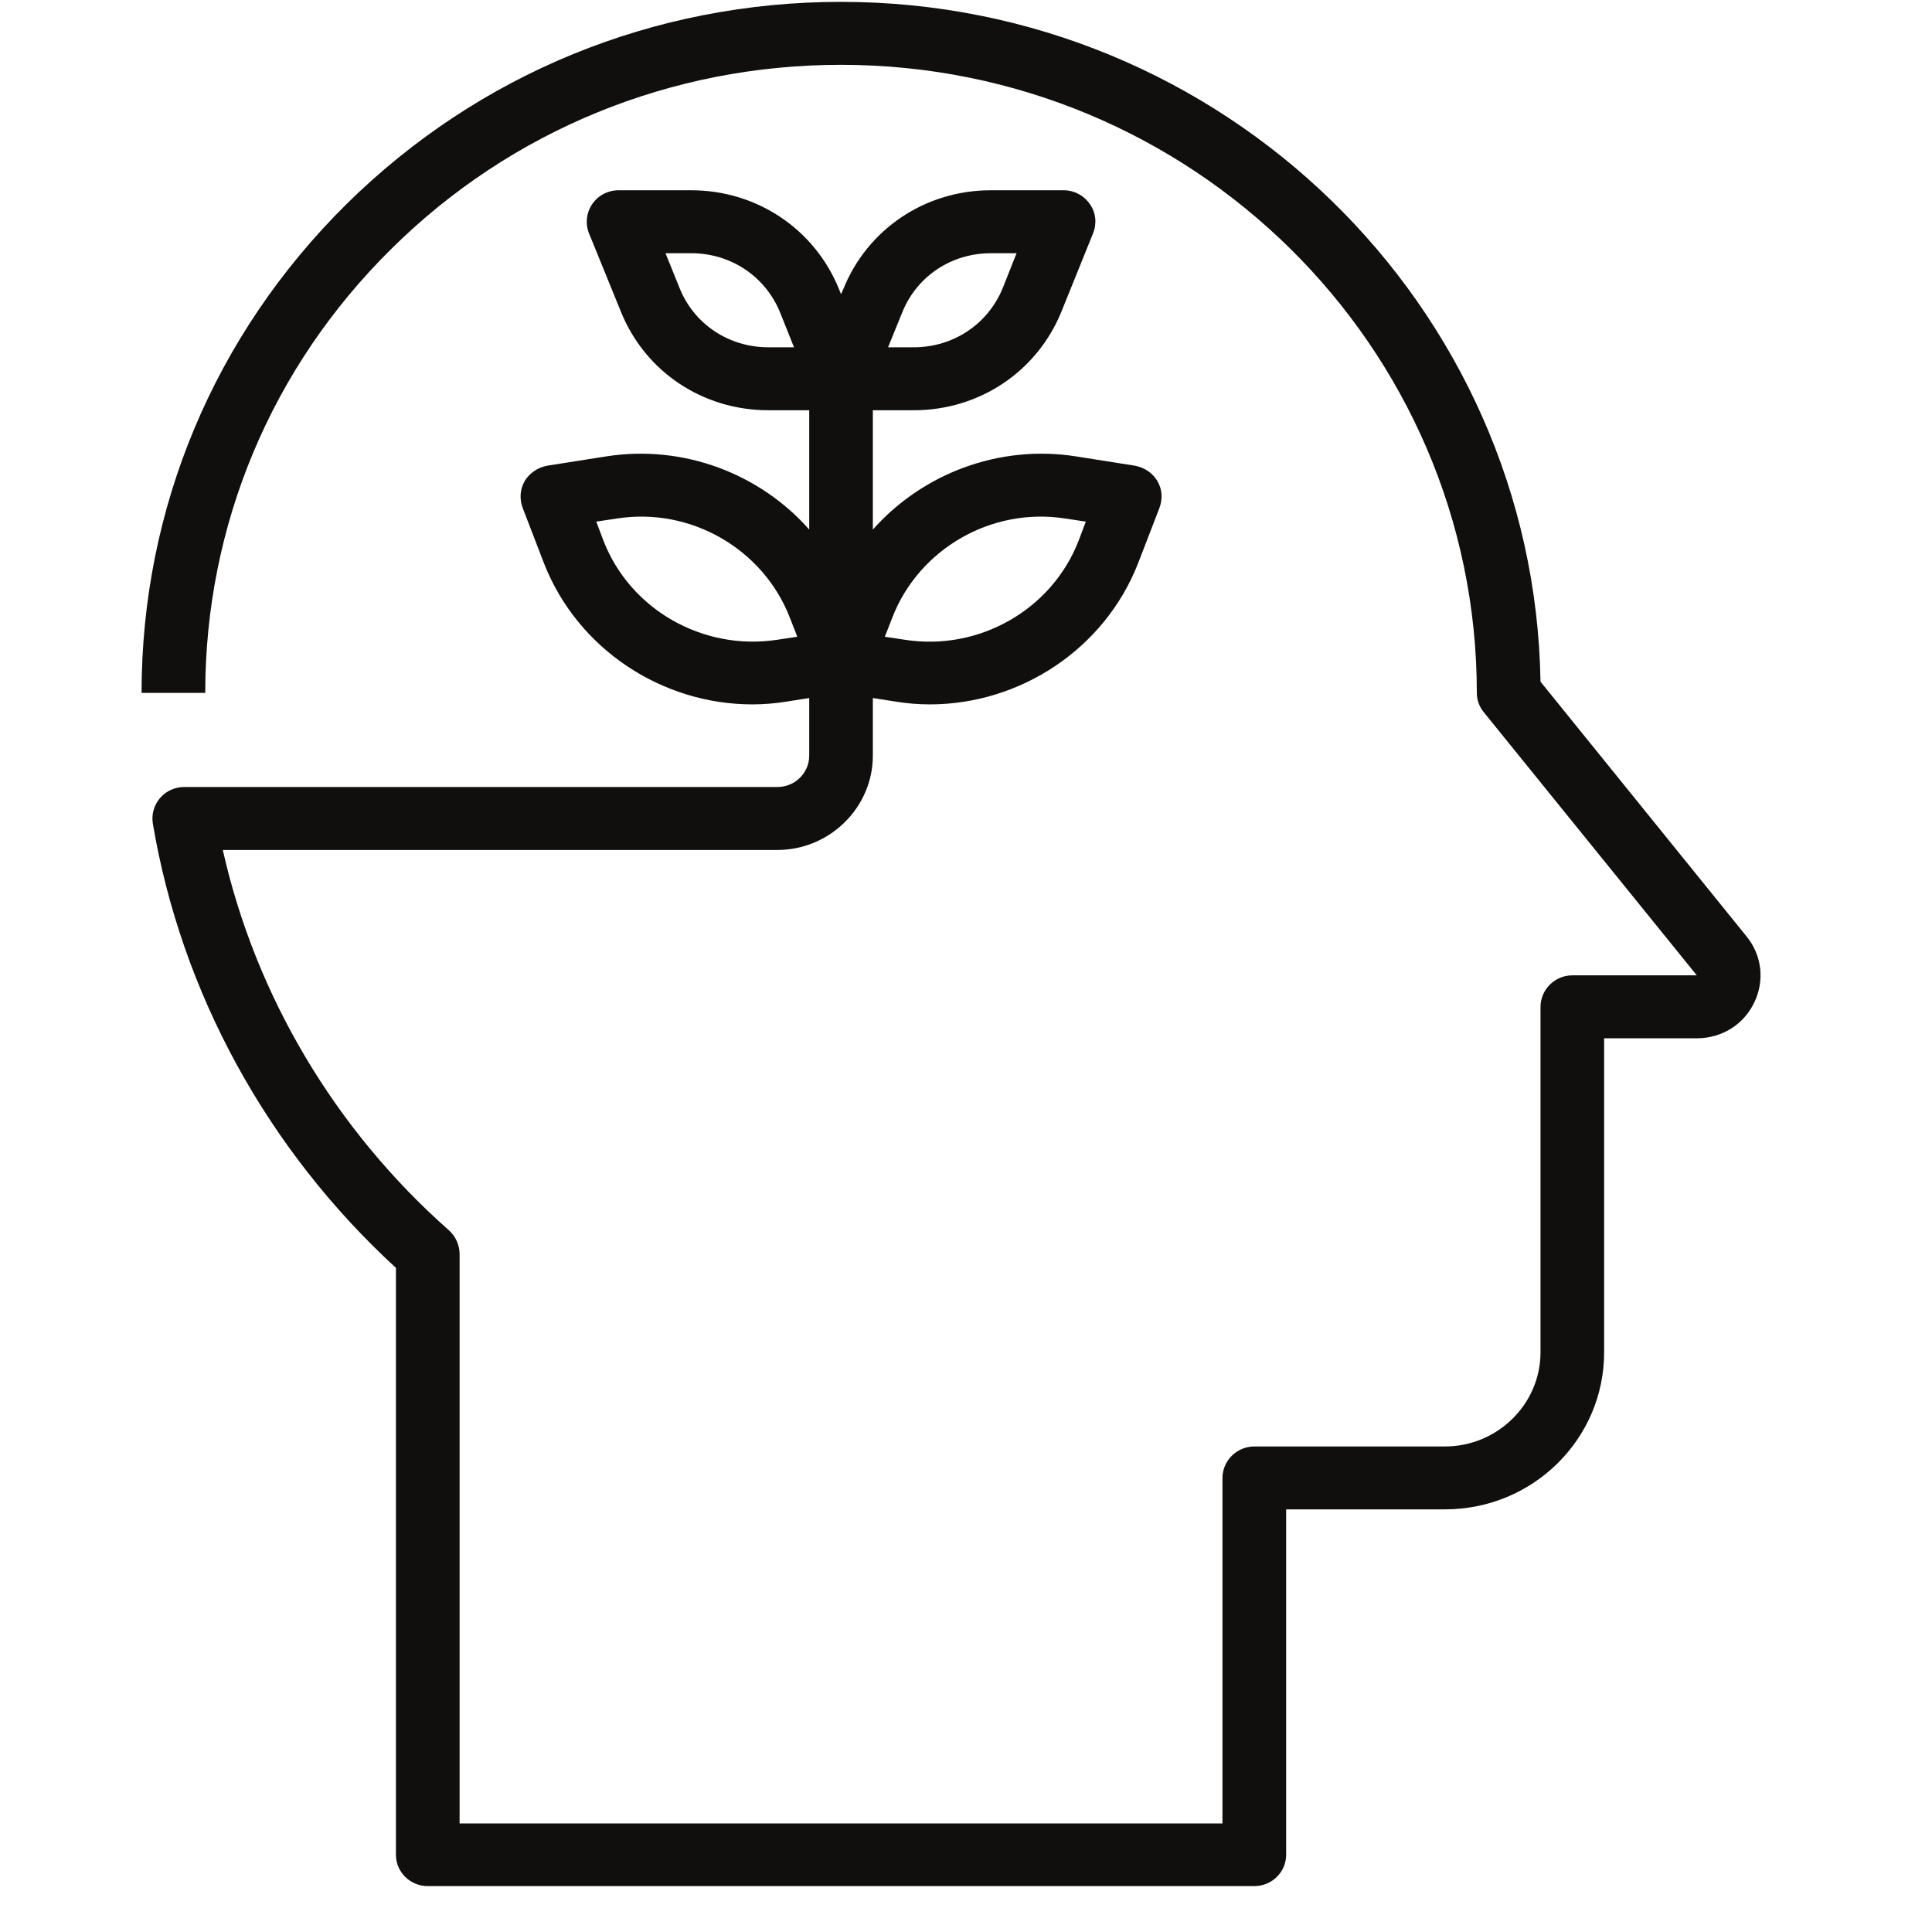 <svg xmlns="http://www.w3.org/2000/svg" xmlns:xlink="http://www.w3.org/1999/xlink" width="43" viewBox="0 0 32.25 32.25" height="43" preserveAspectRatio="xMidYMid meet"><defs><clipPath id="c390454b93"><path d="M 2.363 0 L 29.484 0 L 29.484 31.516 L 2.363 31.516 Z M 2.363 0 " clip-rule="nonzero"></path></clipPath></defs><g clip-path="url(#c390454b93)"><path fill="#100f0d" d="M 12.969 10.68 C 11.734 10.867 10.52 10.176 10.074 9.027 L 9.953 8.707 L 10.293 8.656 C 11.523 8.461 12.738 9.16 13.184 10.309 L 13.309 10.629 Z M 12.824 5.797 C 12.164 5.797 11.586 5.41 11.344 4.809 L 11.109 4.227 L 11.539 4.227 C 12.199 4.227 12.777 4.613 13.023 5.219 L 13.254 5.797 Z M 15.059 5.219 C 15.301 4.613 15.879 4.227 16.539 4.227 L 16.969 4.227 L 16.738 4.809 C 16.492 5.41 15.914 5.797 15.254 5.797 L 14.824 5.797 Z M 14.895 10.309 C 15.34 9.16 16.555 8.461 17.785 8.656 L 18.125 8.707 L 18.004 9.027 C 17.559 10.176 16.344 10.871 15.109 10.68 L 14.77 10.629 Z M 29.156 15.633 L 25.715 11.379 C 25.613 5.105 20.414 0.031 14.039 0.031 C 10.918 0.031 7.988 1.23 5.781 3.41 C 3.578 5.59 2.363 8.484 2.363 11.566 L 3.426 11.566 C 3.426 8.766 4.531 6.129 6.535 4.152 C 8.535 2.172 11.207 1.082 14.039 1.082 C 19.895 1.082 24.652 5.781 24.652 11.566 C 24.652 11.688 24.695 11.801 24.77 11.891 L 28.324 16.281 L 26.246 16.281 C 25.953 16.281 25.715 16.52 25.715 16.809 L 25.715 22.574 C 25.715 23.438 24.996 24.145 24.121 24.145 L 20.938 24.145 C 20.645 24.145 20.406 24.383 20.406 24.672 L 20.406 30.438 L 7.672 30.438 L 7.672 20.934 C 7.672 20.785 7.605 20.637 7.496 20.539 C 5.59 18.855 4.266 16.621 3.719 14.188 L 12.977 14.188 C 13.852 14.188 14.57 13.477 14.57 12.613 L 14.57 11.652 L 14.949 11.711 C 15.137 11.742 15.328 11.758 15.52 11.758 C 17.031 11.758 18.438 10.832 18.996 9.406 L 19.352 8.484 C 19.41 8.332 19.402 8.168 19.32 8.031 C 19.242 7.895 19.098 7.801 18.941 7.773 L 17.953 7.617 C 16.668 7.418 15.395 7.91 14.57 8.84 L 14.57 6.848 L 15.254 6.848 C 16.348 6.848 17.312 6.203 17.719 5.199 L 18.246 3.895 C 18.312 3.73 18.293 3.551 18.195 3.41 C 18.094 3.262 17.93 3.176 17.754 3.176 L 16.539 3.176 C 15.445 3.176 14.48 3.824 14.078 4.824 L 14.039 4.91 L 14.004 4.824 C 13.598 3.824 12.633 3.176 11.539 3.176 L 10.324 3.176 C 10.148 3.176 9.984 3.262 9.883 3.41 C 9.789 3.551 9.766 3.73 9.832 3.895 L 10.363 5.199 C 10.766 6.203 11.73 6.848 12.824 6.848 L 13.508 6.848 L 13.508 8.84 C 12.688 7.91 11.414 7.418 10.129 7.617 L 9.137 7.773 C 8.98 7.801 8.84 7.895 8.758 8.031 C 8.68 8.168 8.668 8.332 8.727 8.484 L 9.082 9.406 C 9.641 10.832 11.047 11.758 12.559 11.758 C 12.75 11.758 12.941 11.742 13.133 11.711 L 13.508 11.652 L 13.508 12.613 C 13.508 12.902 13.27 13.137 12.977 13.137 L 3.074 13.137 C 2.922 13.137 2.773 13.203 2.672 13.32 C 2.57 13.441 2.527 13.594 2.551 13.746 C 3.027 16.574 4.465 19.195 6.609 21.164 L 6.609 30.961 C 6.609 31.25 6.848 31.484 7.141 31.484 L 20.938 31.484 C 21.23 31.484 21.469 31.25 21.469 30.961 L 21.469 25.195 L 24.121 25.195 C 25.59 25.195 26.777 24.02 26.777 22.574 L 26.777 17.332 L 28.324 17.332 C 28.738 17.332 29.105 17.105 29.281 16.738 C 29.461 16.371 29.41 15.945 29.156 15.633 " fill-opacity="1" fill-rule="nonzero"></path></g></svg>